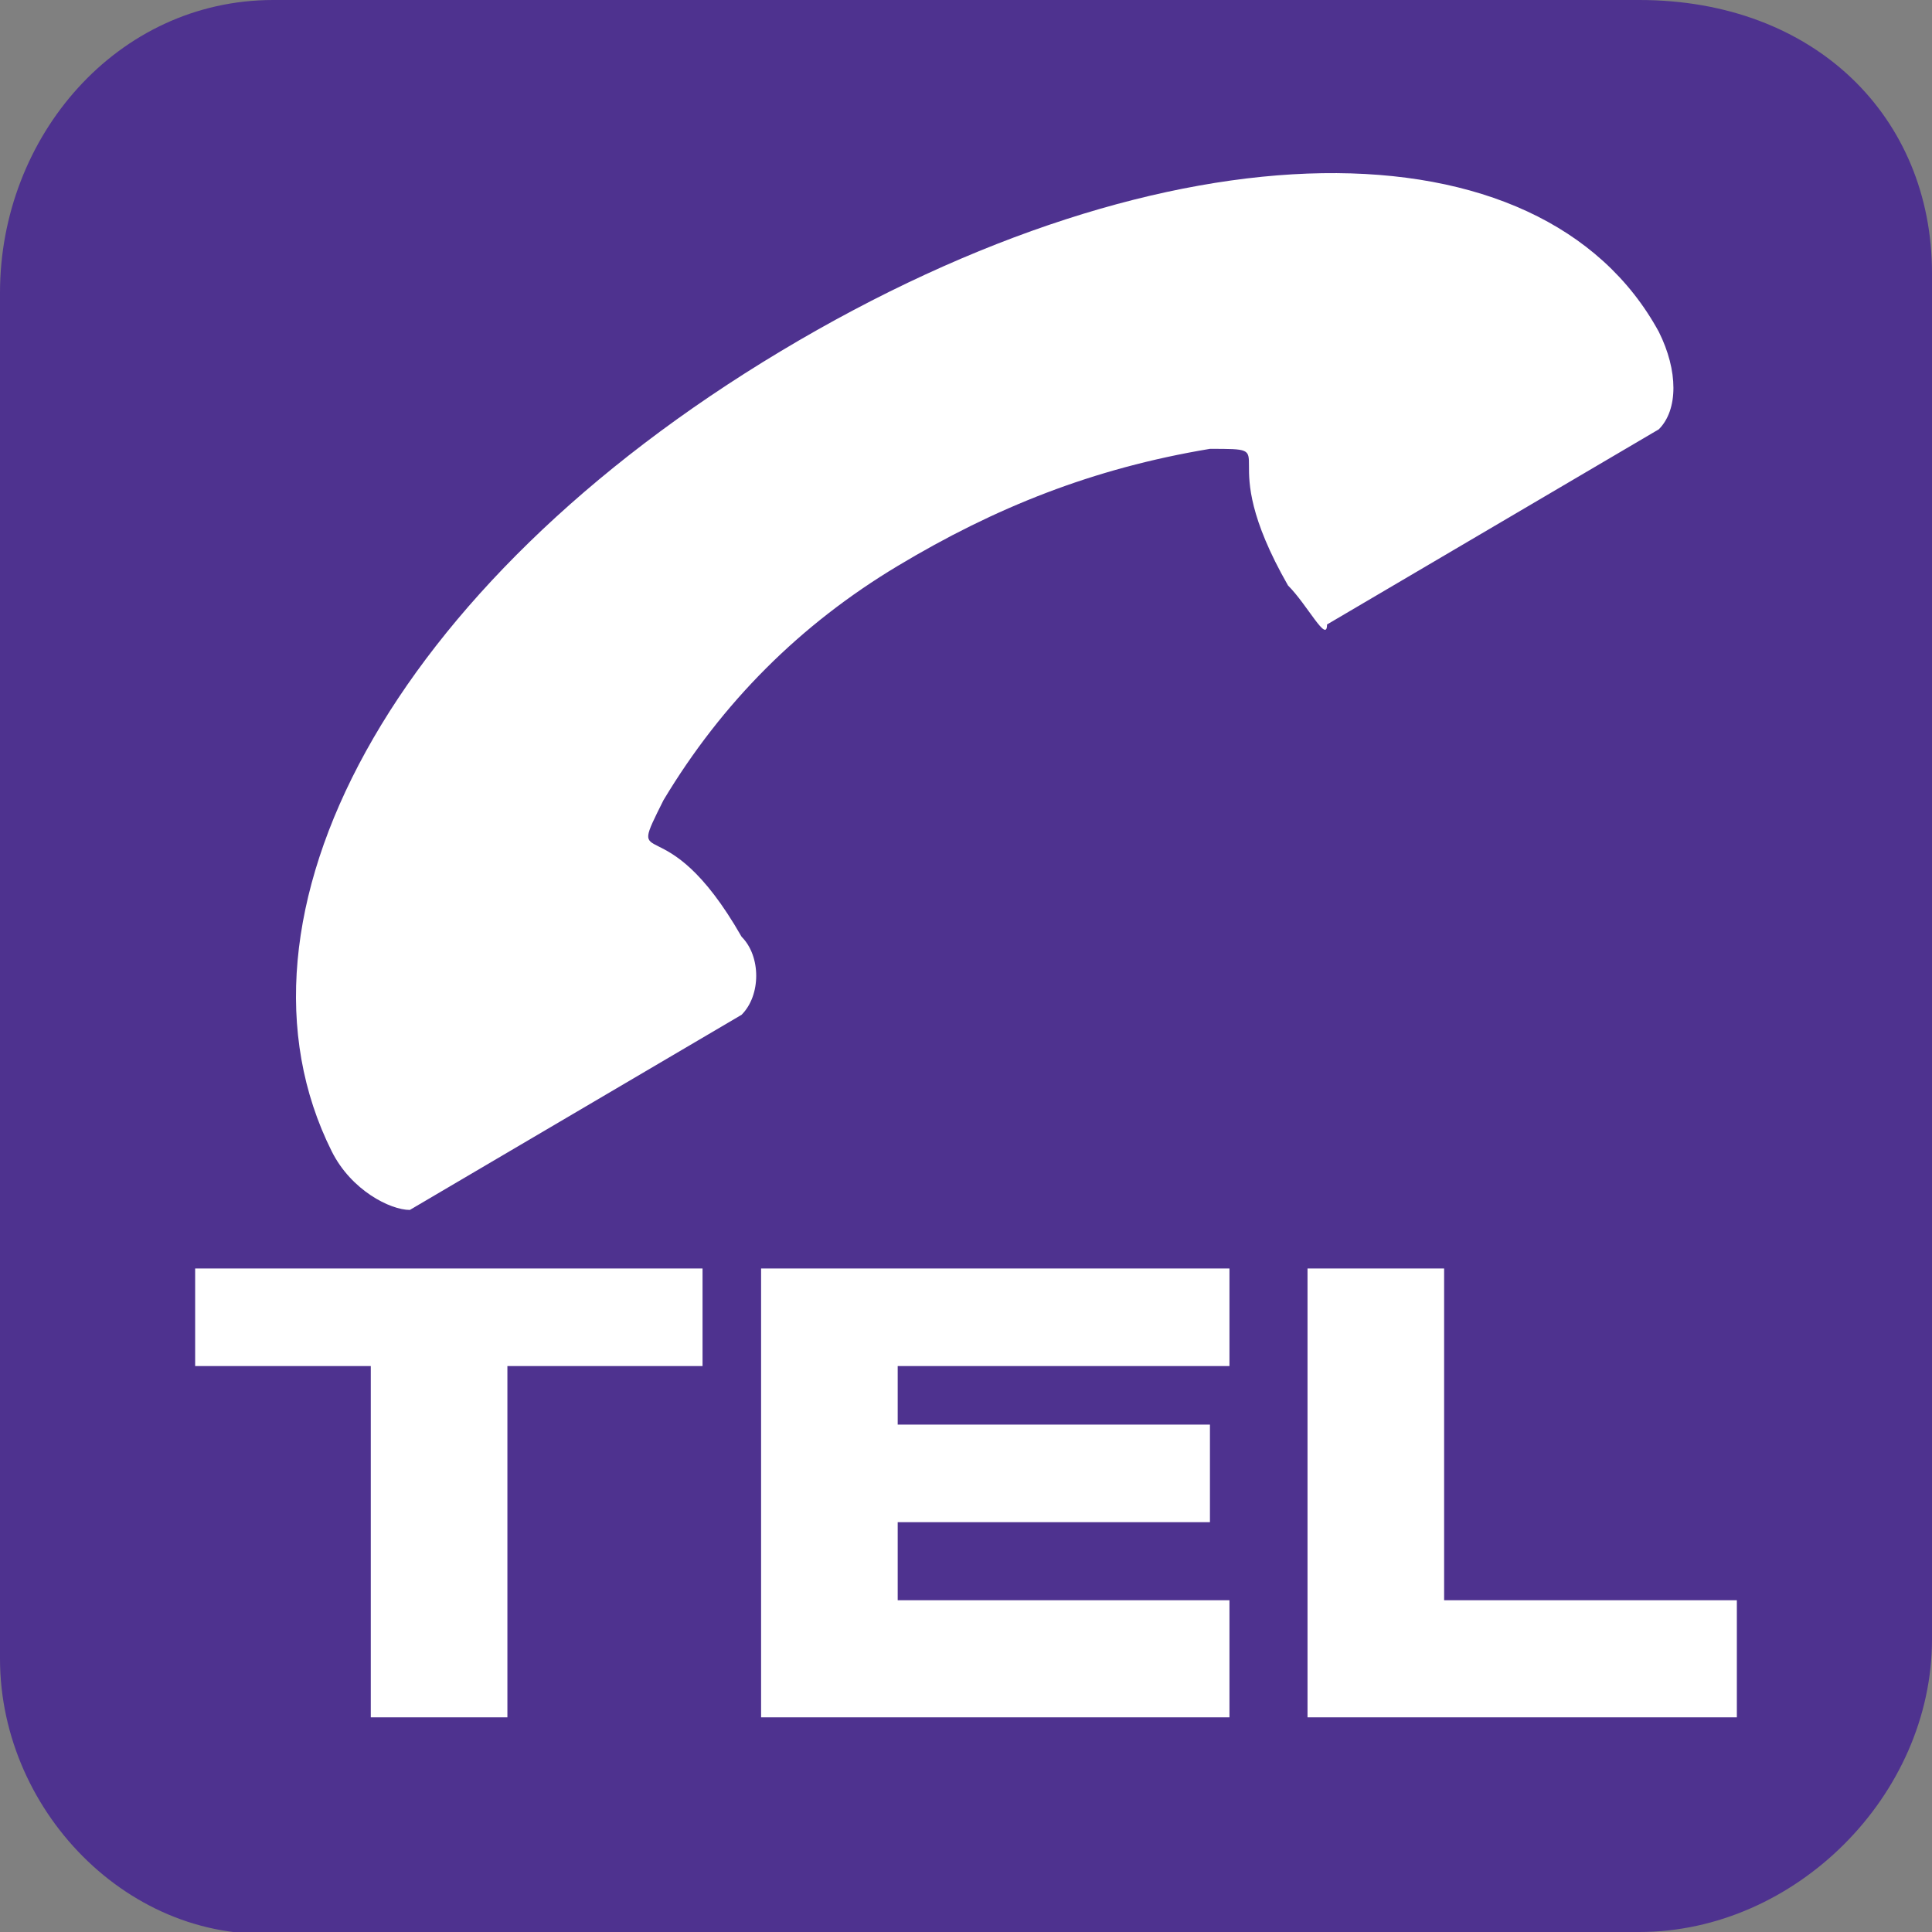 <?xml version="1.0" encoding="utf-8"?>
<!-- Generator: Adobe Illustrator 24.1.3, SVG Export Plug-In . SVG Version: 6.00 Build 0)  -->
<svg version="1.1" id="レイヤー_1" xmlns="http://www.w3.org/2000/svg" xmlns:xlink="http://www.w3.org/1999/xlink" x="0px"
	 y="0px" viewBox="0 0 9.9 9.9" style="enable-background:new 0 0 9.9 9.9;" xml:space="preserve">
<rect x="0" y="0" width="9.9" height="9.9" fill="#808080" stroke="none"/>
<style type="text/css">
	.st0{fill:#4E328F;}
	.st1{fill:#FFFFFF;}
</style>
<path class="st0" d="M8.4,9.9c0.8,0,1.5-0.7,1.5-1.5l0,0v-7C9.9,0.6,9.3,0,8.4,0h-7C0.6,0,0,0.7,0,1.5v7c0,0.8,0.7,1.5,1.5,1.4H8.4z
	"/>
<polygon class="st1" points="1,6.5 3.6,6.5 3.6,7 2.6,7 2.6,8.8 1.9,8.8 1.9,7 1,7 "/>
<polygon class="st1" points="3.9,6.5 6.3,6.5 6.3,7 4.6,7 4.6,7.3 6.2,7.3 6.2,7.8 4.6,7.8 4.6,8.2 6.3,8.2 6.3,8.8 3.9,8.8 "/>
<polygon class="st1" points="6.7,6.5 7.4,6.5 7.4,8.2 8.9,8.2 8.9,8.8 6.7,8.8 "/>
<path class="st1" d="M4.6,2.9C4.1,3.2,3.7,3.6,3.4,4.1c-0.2,0.4,0,0,0.4,0.7c0.1,0.1,0.1,0.3,0,0.4l-1.7,1C2,6.2,1.8,6.1,1.7,5.9
	C1.1,4.7,2,3,4,1.8s3.9-1.2,4.5-0.1c0.1,0.2,0.1,0.4,0,0.5l-1.7,1C6.8,3.3,6.7,3.1,6.6,3c-0.4-0.7,0-0.7-0.4-0.7
	C5.6,2.4,5.1,2.6,4.6,2.9"/>
</svg>
